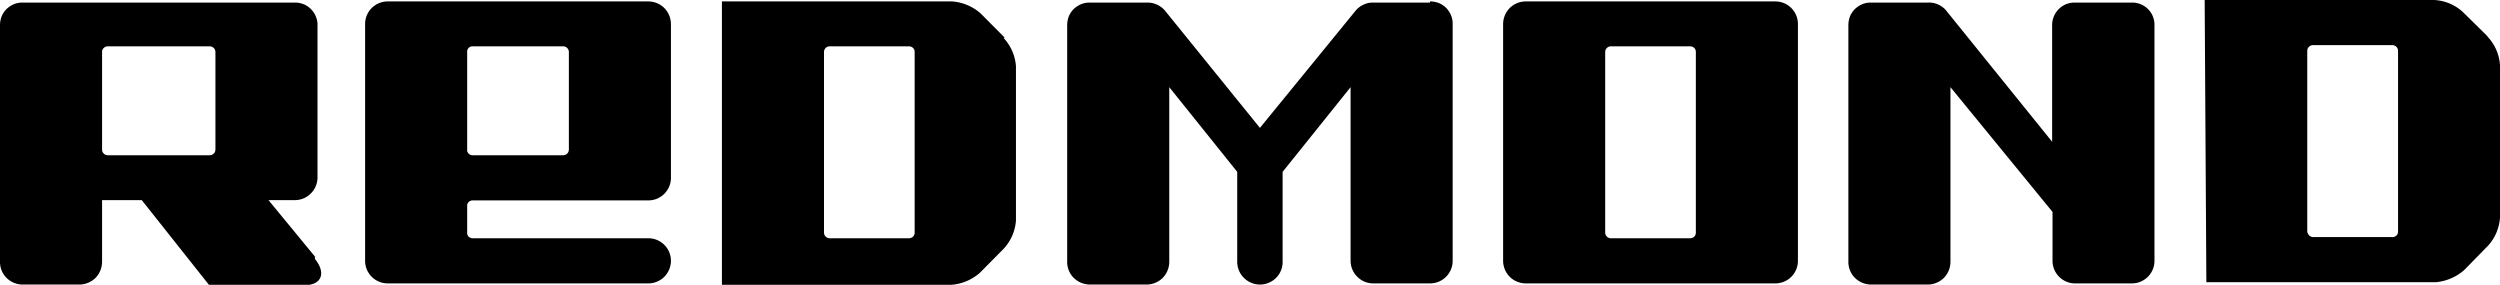<svg xmlns="http://www.w3.org/2000/svg" viewBox="0 0 1927.5 219.6">
  <title>redmond</title>
  <path d="M1848.9,178.5a5.5,5.5,0,0,1-.3,1.7,4.2,4.2,0,0,1-.9,1.4,6,6,0,0,1-1.5.9,3.2,3.2,0,0,1-1.7.3h-61a4.4,4.4,0,0,1-3.1-1.3,5.1,5.1,0,0,1-1.5-3V39.2a4.4,4.4,0,0,1,4.4-4.4h61.2a4.4,4.4,0,0,1,4.4,4.4Zm68.6-150.9L1898.7,9.1A35.4,35.4,0,0,0,1876.8,0h-177l1.3,217.6h176.8a38.6,38.6,0,0,0,21.9-9.3l18.6-19a35.6,35.6,0,0,0,9.1-21.7V50.3a35.1,35.1,0,0,0-9.4-21.8"/>
  <path d="M1643.4,2h-43.7a17.3,17.3,0,0,0-6.7,1.2,17.6,17.6,0,0,0-5.6,3.7,17.9,17.9,0,0,0-3.8,5.6,17.1,17.1,0,0,0-1.4,6.7v90.1L1499.9,7.4a18.4,18.4,0,0,0-6.2-4.2,17.2,17.2,0,0,0-7.4-1.2h-43.7a16.9,16.9,0,0,0-6.7,1.2,19.3,19.3,0,0,0-5.7,3.7,17.9,17.9,0,0,0-3.8,5.6,19,19,0,0,0-1.3,6.7V202a17.3,17.3,0,0,0,5.1,12.3,18,18,0,0,0,12.4,5.1h43.7a18,18,0,0,0,12.4-5.1,17.8,17.8,0,0,0,5.1-12.3V67.2l78.7,96.2v37.7a17.4,17.4,0,0,0,17.4,17.4h43.8a17.4,17.4,0,0,0,17.4-17.4V18.3A17.1,17.1,0,0,0,1643.4,2Z"/>
  <path d="M1307.5,179.3a4.3,4.3,0,0,1-1.2,3.1,4.8,4.8,0,0,1-3.1,1.3H1242a4.4,4.4,0,0,1-4.4-4.4V40a4.3,4.3,0,0,1,1.3-3,4.4,4.4,0,0,1,3.1-1.3h61.2a4.8,4.8,0,0,1,3.1,1.3,4.2,4.2,0,0,1,1.2,3Zm78.7,21.8V18.5a17.4,17.4,0,0,0-17.5-17.4H1176.4A17.6,17.6,0,0,0,1164,6.2a17.8,17.8,0,0,0-5.1,12.3V201.1a17.8,17.8,0,0,0,5.1,12.3,17.6,17.6,0,0,0,12.4,5.1h192.3a17.4,17.4,0,0,0,17.5-17.4Z"/>
  <path d="M1102.5,2h-43.7a15.8,15.8,0,0,0-7.1,1.4,18.1,18.1,0,0,0-6,4.2l-74.3,91L898.6,8.7A17.7,17.7,0,0,0,884,2H840.3a16.9,16.9,0,0,0-6.7,1.2,19.3,19.3,0,0,0-5.7,3.7,17.9,17.9,0,0,0-3.8,5.6,19,19,0,0,0-1.3,6.7V202a17.3,17.3,0,0,0,5.1,12.3,18,18,0,0,0,12.4,5.1H884a18,18,0,0,0,12.4-5.1,17.8,17.8,0,0,0,5.1-12.3V67.2l52.4,65.3V202a17.6,17.6,0,0,0,17.5,17.4,17.8,17.8,0,0,0,12.4-5.1,17.3,17.3,0,0,0,5.1-12.3V132.5l52.4-65.3V201.1a17.4,17.4,0,0,0,5.2,12.3,17.2,17.2,0,0,0,12.3,5.1h43.7a17.4,17.4,0,0,0,17.5-17.4V18.3a16.5,16.5,0,0,0-1.3-6.6,18.4,18.4,0,0,0-3.8-5.7,18.1,18.1,0,0,0-5.7-3.7,18.9,18.9,0,0,0-6.7-1.2"/>
  <path d="M705.2,179.3a4.3,4.3,0,0,1-1.2,3.1,4.8,4.8,0,0,1-3.1,1.3H639.7a4.4,4.4,0,0,1-4.4-4.4V40a4.3,4.3,0,0,1,1.3-3,4.4,4.4,0,0,1,3.1-1.3h61.2A4.8,4.8,0,0,1,704,37a4.2,4.2,0,0,1,1.2,3ZM774.5,28.9,755.9,10.2a37.4,37.4,0,0,0-21.8-9.1H556.6V219.6H733.4a37.7,37.7,0,0,0,21.9-9.1l18.6-18.8a35.7,35.7,0,0,0,9.4-21.7V51.1a35.7,35.7,0,0,0-9.4-21.7"/>
  <path d="M360.2,40a3,3,0,0,1,.2-1.6,4.2,4.2,0,0,1,.9-1.4,3.6,3.6,0,0,1,1.4-1,4.1,4.1,0,0,1,1.6-.3h69.9a4.4,4.4,0,0,1,3.1,1.3,4.3,4.3,0,0,1,1.3,3v75.3a4.4,4.4,0,0,1-4.4,4.4H364.3a4.1,4.1,0,0,1-1.6-.3,5,5,0,0,1-1.4-1,4.2,4.2,0,0,1-.9-1.4,3.2,3.2,0,0,1-.2-1.7ZM499.8,183.7H364.3a2.9,2.9,0,0,1-1.6-.4,3.4,3.4,0,0,1-1.4-.9,4.2,4.2,0,0,1-.9-1.4,3.2,3.2,0,0,1-.2-1.7V158.9a3.3,3.3,0,0,1,.2-1.7,4.2,4.2,0,0,1,.9-1.4,3.4,3.4,0,0,1,1.4-.9,2.9,2.9,0,0,1,1.6-.4H499.8a17.4,17.4,0,0,0,17.5-17.4V18.5a17.8,17.8,0,0,0-5.1-12.3,17.6,17.6,0,0,0-12.4-5.1H299a17.4,17.4,0,0,0-17.5,17.4V201.1A17.4,17.4,0,0,0,299,218.5H499.8a17.6,17.6,0,0,0,12.4-5.1,17.8,17.8,0,0,0,5.1-12.3,17.4,17.4,0,0,0-17.5-17.4Z"/>
  <path d="M166.1,115.3a4.4,4.4,0,0,1-4.4,4.4H83a4.3,4.3,0,0,1-3-1.3,4,4,0,0,1-1.3-3.1V40A3.9,3.9,0,0,1,80,37a4.3,4.3,0,0,1,3-1.3h78.7a4.4,4.4,0,0,1,3.1,1.3,4.3,4.3,0,0,1,1.3,3Zm76.7,82.5L207,154.3h20.3a17.2,17.2,0,0,0,12.3-5.1,17.4,17.4,0,0,0,5.2-12.3V18.3a17.4,17.4,0,0,0-5.5-11.7,17,17,0,0,0-12-4.6H17.5a16.9,16.9,0,0,0-6.7,1.2A19.3,19.3,0,0,0,5.1,6.9a17.9,17.9,0,0,0-3.8,5.6A19,19,0,0,0,0,19.2V202a17.3,17.3,0,0,0,5.1,12.3,17.8,17.8,0,0,0,12.4,5.1H61.2a18,18,0,0,0,12.4-5.1A17.8,17.8,0,0,0,78.7,202V154.3h30.6l51.8,65.3h77.3c10.3-1.7,12.3-10.2,4.4-20"/>
</svg>
